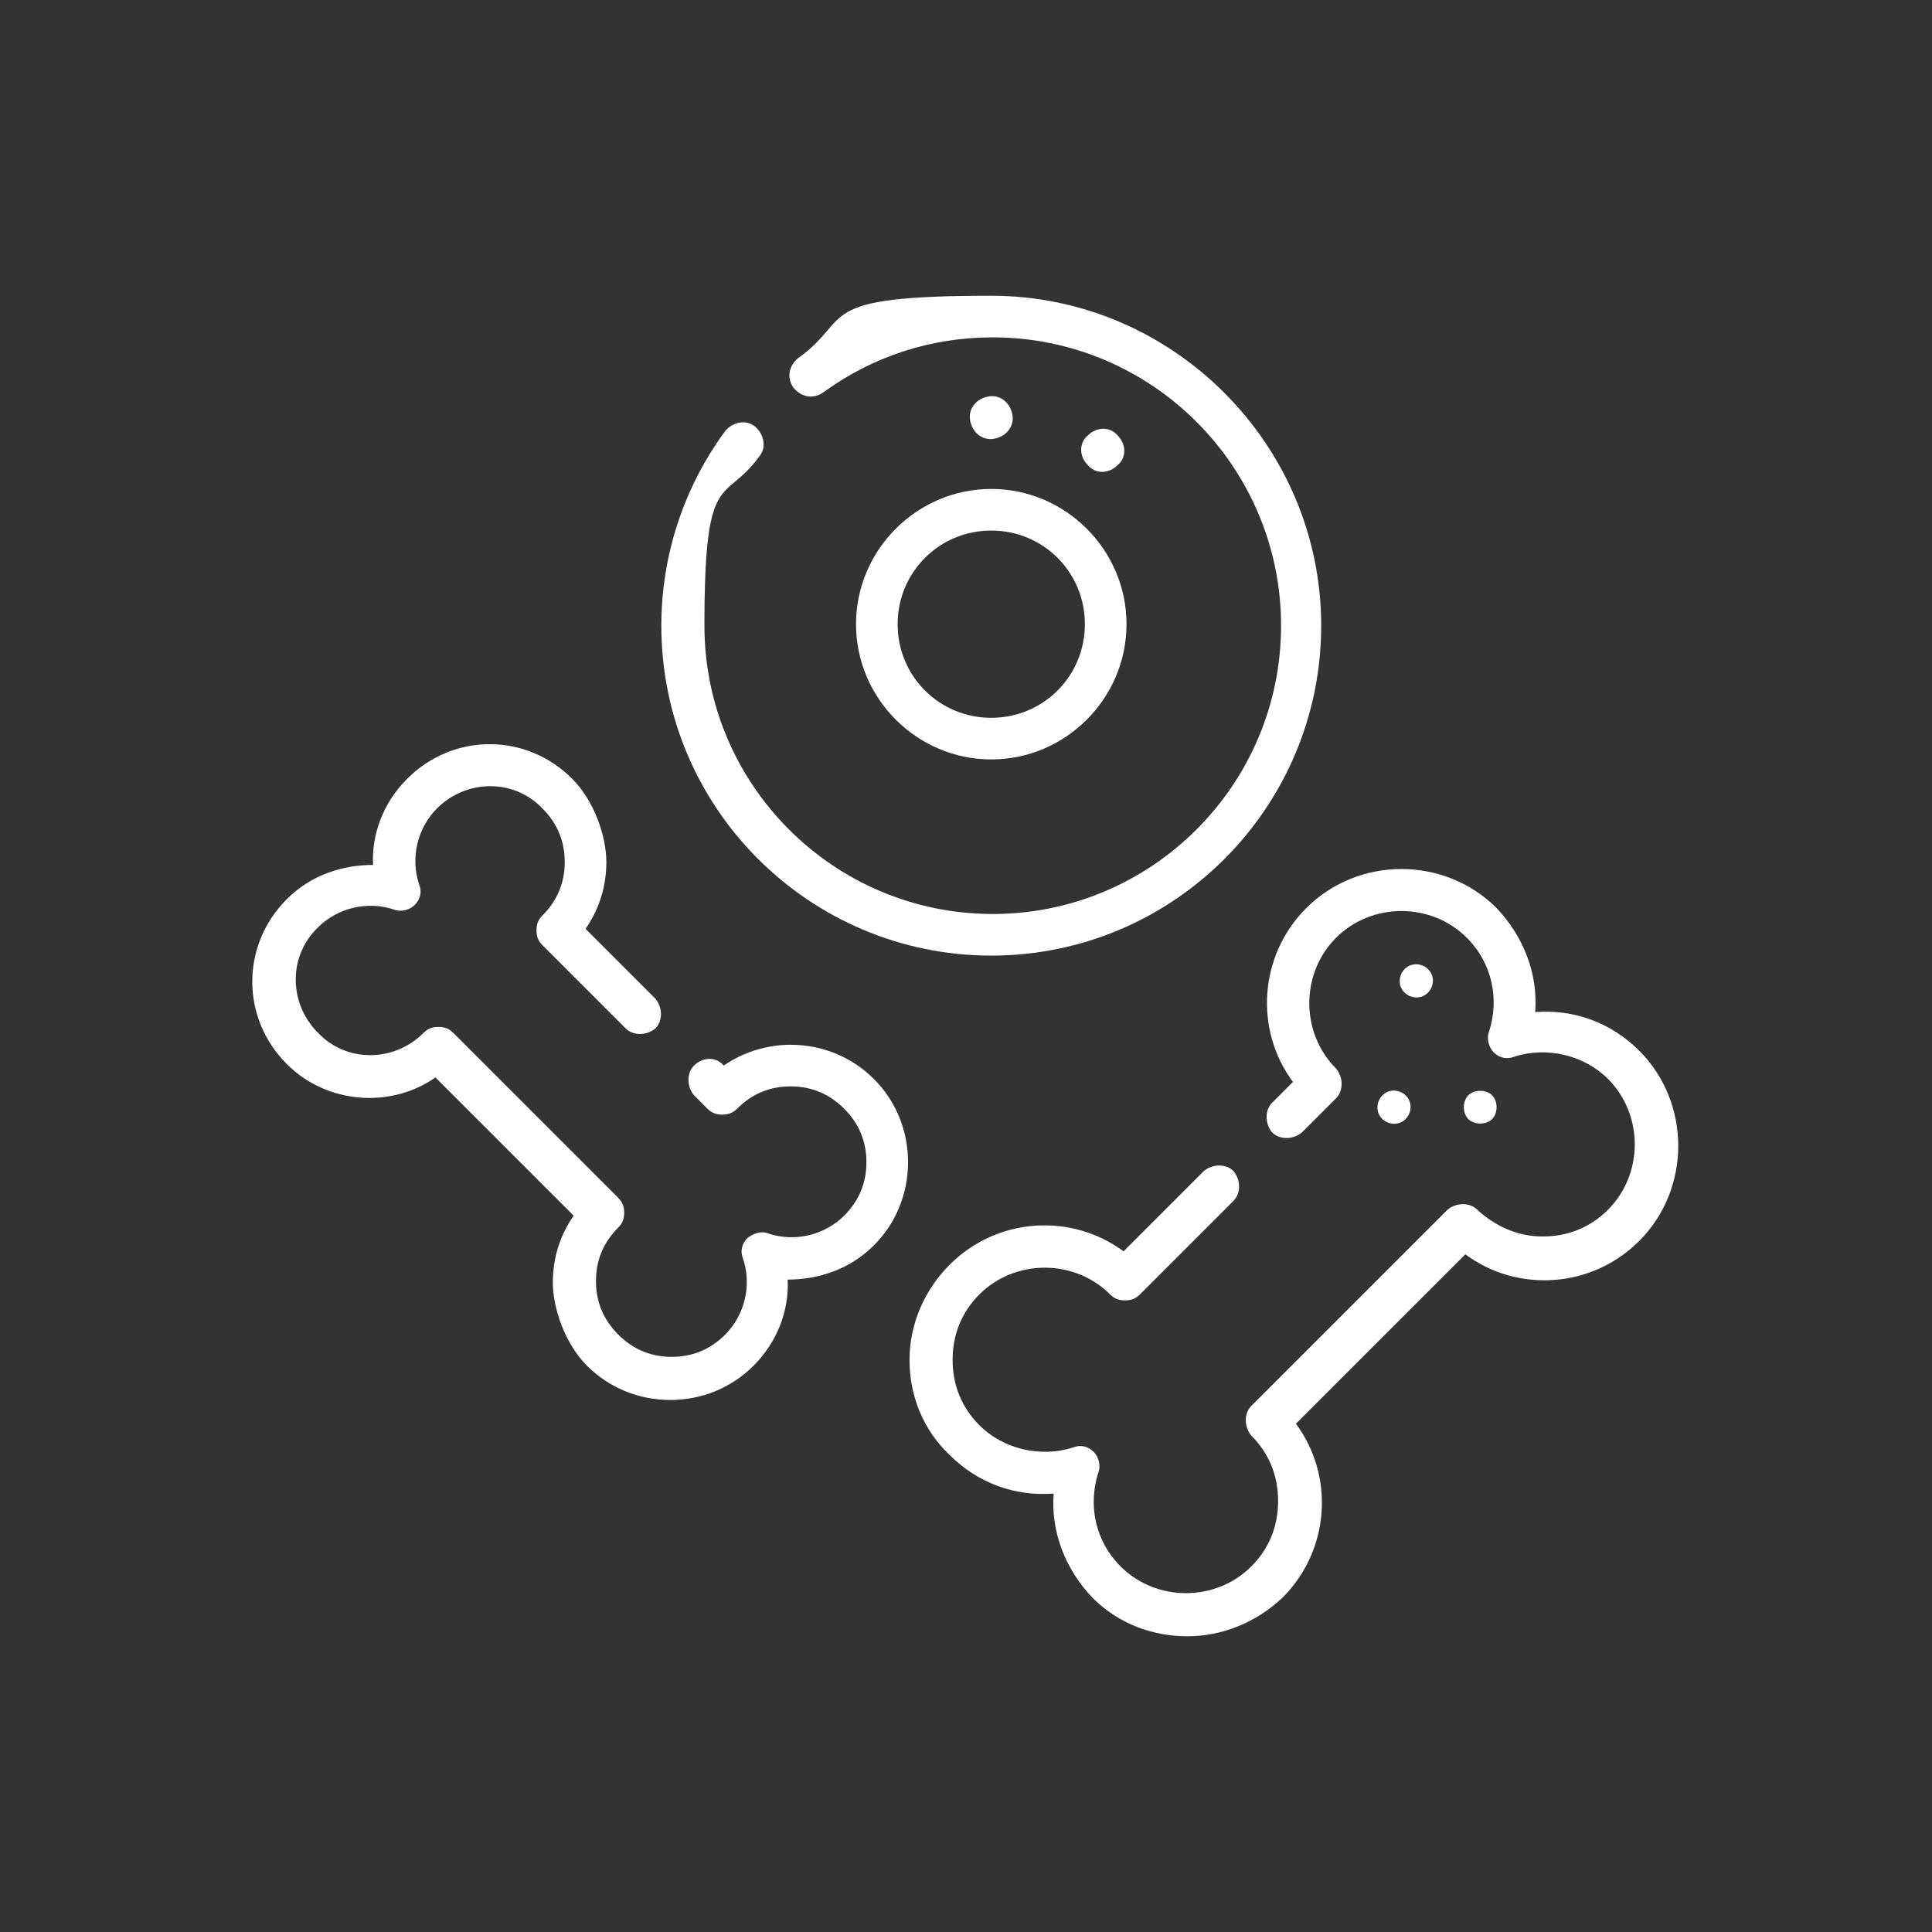 <?xml version="1.0" encoding="UTF-8"?>
<svg id="Ebene_1" xmlns="http://www.w3.org/2000/svg" version="1.1" viewBox="0 0 130 130">
  <rect x="0" y="0" width="130" height="130" fill="#333333" stroke="none"/>
  <!-- Generator: Adobe Illustrator 29.8.1, SVG Export Plug-In . SVG Version: 2.1.1 Build 2)  -->
  <path d="M110.3,70.7c-1.9-1.9-4.4-2.8-7-2.6.2-2.6-.8-5.1-2.6-7-3.5-3.5-9.3-3.5-12.8,0-3.2,3.2-3.5,8.2-.9,11.7l-1.4,1.4c-.5.5-.5,1.4,0,2,.5.5,1.4.5,2,0l2.3-2.3c.5-.5.5-1.4,0-2-2.4-2.4-2.4-6.4,0-8.8,2.4-2.4,6.4-2.4,8.8,0,1.7,1.7,2.2,4.1,1.5,6.3-.2.5,0,1.1.3,1.4.4.4.9.5,1.4.3,2.2-.7,4.7-.1,6.3,1.5,2.4,2.4,2.4,6.4,0,8.8-1.2,1.2-2.7,1.8-4.4,1.8s-3.2-.7-4.4-1.8c-.5-.5-1.4-.5-2,0l-13.2,13.2c-.5.5-.5,1.4,0,2,1.2,1.2,1.8,2.7,1.8,4.4s-.6,3.2-1.8,4.4c-2.4,2.4-6.4,2.4-8.8,0-1.7-1.7-2.2-4.1-1.5-6.3.2-.5,0-1.1-.3-1.4-.4-.4-.9-.5-1.4-.3-2.2.7-4.7.1-6.3-1.5-1.2-1.2-1.8-2.7-1.8-4.4s.6-3.2,1.8-4.4c2.4-2.4,6.4-2.4,8.8,0,.3.3.6.4,1,.4s.7-.1,1-.4l6.3-6.3c.5-.5.5-1.4,0-2-.5-.5-1.4-.5-2,0l-5.4,5.4c-3.5-2.6-8.5-2.3-11.7.9-1.7,1.7-2.7,4-2.7,6.4s.9,4.7,2.7,6.4c1.9,1.9,4.4,2.8,7,2.6-.2,2.6.8,5.1,2.6,7,1.8,1.8,4.1,2.6,6.4,2.6s4.6-.9,6.4-2.6c3.2-3.2,3.5-8.2.9-11.7l11.4-11.4c3.5,2.6,8.5,2.3,11.7-.9,3.5-3.5,3.5-9.3,0-12.8h0ZM110.3,70.7" fill="#fff"/>
  <path d="M96.4,65.8c.1.6-.3,1.2-.9,1.3-.6.1-1.2-.3-1.3-.9-.1-.6.3-1.2.9-1.3.6-.1,1.2.3,1.3.9h0ZM96.4,65.8" fill="#fff"/>
  <path d="M94.9,74.3c.1.6-.3,1.2-.9,1.3-.6.1-1.2-.3-1.3-.9-.1-.6.3-1.2.9-1.3.6-.1,1.2.3,1.3.9h0ZM94.9,74.3" fill="#fff"/>
  <path d="M100.4,73.7c.4.4.4,1.2,0,1.6-.4.4-1.2.4-1.6,0-.4-.4-.4-1.2,0-1.6.4-.4,1.2-.4,1.6,0h0ZM100.4,73.7" fill="#fff"/>
  <path d="M66.7,64.3c12.3,0,22.2-10,22.2-22.2s-10-22.2-22.2-22.2-9.2,1.5-13,4.2c-.6.5-.8,1.3-.3,2,.5.6,1.3.8,2,.3,3.3-2.4,7.2-3.7,11.4-3.7,10.7,0,19.4,8.7,19.4,19.4s-8.7,19.4-19.4,19.4-19.4-8.7-19.4-19.4,1.3-8.1,3.7-11.4c.5-.6.3-1.5-.3-2-.6-.5-1.5-.3-2,.3-2.8,3.8-4.3,8.4-4.3,13.1,0,12.3,10,22.2,22.2,22.2h0ZM66.7,64.3" fill="#fff"/>
  <path d="M57.6,42c0,5,4.1,9.1,9.1,9.1s9.1-4.1,9.1-9.1-4.1-9.1-9.1-9.1-9.1,4.1-9.1,9.1h0ZM66.7,35.7c3.5,0,6.3,2.8,6.3,6.3s-2.8,6.3-6.3,6.3-6.3-2.8-6.3-6.3,2.8-6.3,6.3-6.3h0ZM66.7,35.7" fill="#fff"/>
  <path d="M75.2,29.3c.6.6.6,1.5,0,2-.6.6-1.5.6-2,0-.6-.6-.6-1.5,0-2,.6-.6,1.5-.6,2,0h0ZM75.2,29.3" fill="#fff"/>
  <g>
    <path d="M68.1,27.8c.2.8-.3,1.5-1.1,1.7-.8.2-1.5-.3-1.7-1.1-.2-.8.3-1.5,1.1-1.7.8-.2,1.5.3,1.7,1.1h0ZM68.1,27.8" fill="#fff"/>
    <path d="M53.2,70.3c-1.6,0-3.2.5-4.5,1.4h0c-.5-.6-1.4-.6-2,0-.5.5-.5,1.4,0,2l.9.9c.3.3.6.4,1,.4s.7-.1,1-.4c1-1,2.2-1.5,3.6-1.5s2.6.5,3.6,1.5c1,1,1.5,2.2,1.5,3.6s-.5,2.6-1.5,3.6c-1.3,1.3-3.3,1.8-5.1,1.2-.5-.2-1,0-1.4.3-.4.4-.5.9-.3,1.4.6,1.8.1,3.8-1.2,5.1-1,1-2.2,1.5-3.6,1.5s-2.6-.5-3.6-1.5c-1-1-1.5-2.2-1.5-3.6s.5-2.6,1.5-3.6c.3-.3.4-.6.4-1,0-.4-.1-.7-.4-1l-11.1-11.1c-.3-.3-.6-.4-1-.4s-.7.1-1,.4c-2,2-5.2,2-7.1,0-2-2-2-5.2,0-7.1,1.3-1.3,3.3-1.8,5.1-1.2.5.2,1.1,0,1.4-.3.4-.4.5-.9.3-1.4-.6-1.8-.1-3.8,1.2-5.1,2-2,5.2-2,7.1,0,1,1,1.5,2.2,1.5,3.6s-.5,2.6-1.5,3.6c-.3.3-.4.6-.4,1s.1.7.4,1l5.6,5.6c.5.5,1.4.5,2,0,.5-.5.5-1.4,0-2l-4.7-4.7c.9-1.3,1.4-2.8,1.4-4.5s-.8-4.1-2.3-5.6c-3.1-3.1-8-3.1-11.1,0-1.6,1.6-2.4,3.7-2.3,5.8-2.1,0-4.2.7-5.8,2.3-3.1,3.1-3.1,8,0,11.1,2.7,2.7,7,3,10,.9l9.3,9.3c-.9,1.3-1.4,2.8-1.4,4.5s.8,4.1,2.3,5.6c1.5,1.5,3.5,2.3,5.6,2.3s4.1-.8,5.6-2.3c1.6-1.6,2.4-3.7,2.3-5.8,2.1,0,4.2-.7,5.8-2.3,1.5-1.5,2.3-3.5,2.3-5.6s-.8-4.1-2.3-5.6c-1.5-1.5-3.5-2.3-5.6-2.3h0ZM53.2,70.3" fill="#fff"/>
  </g>
</svg>